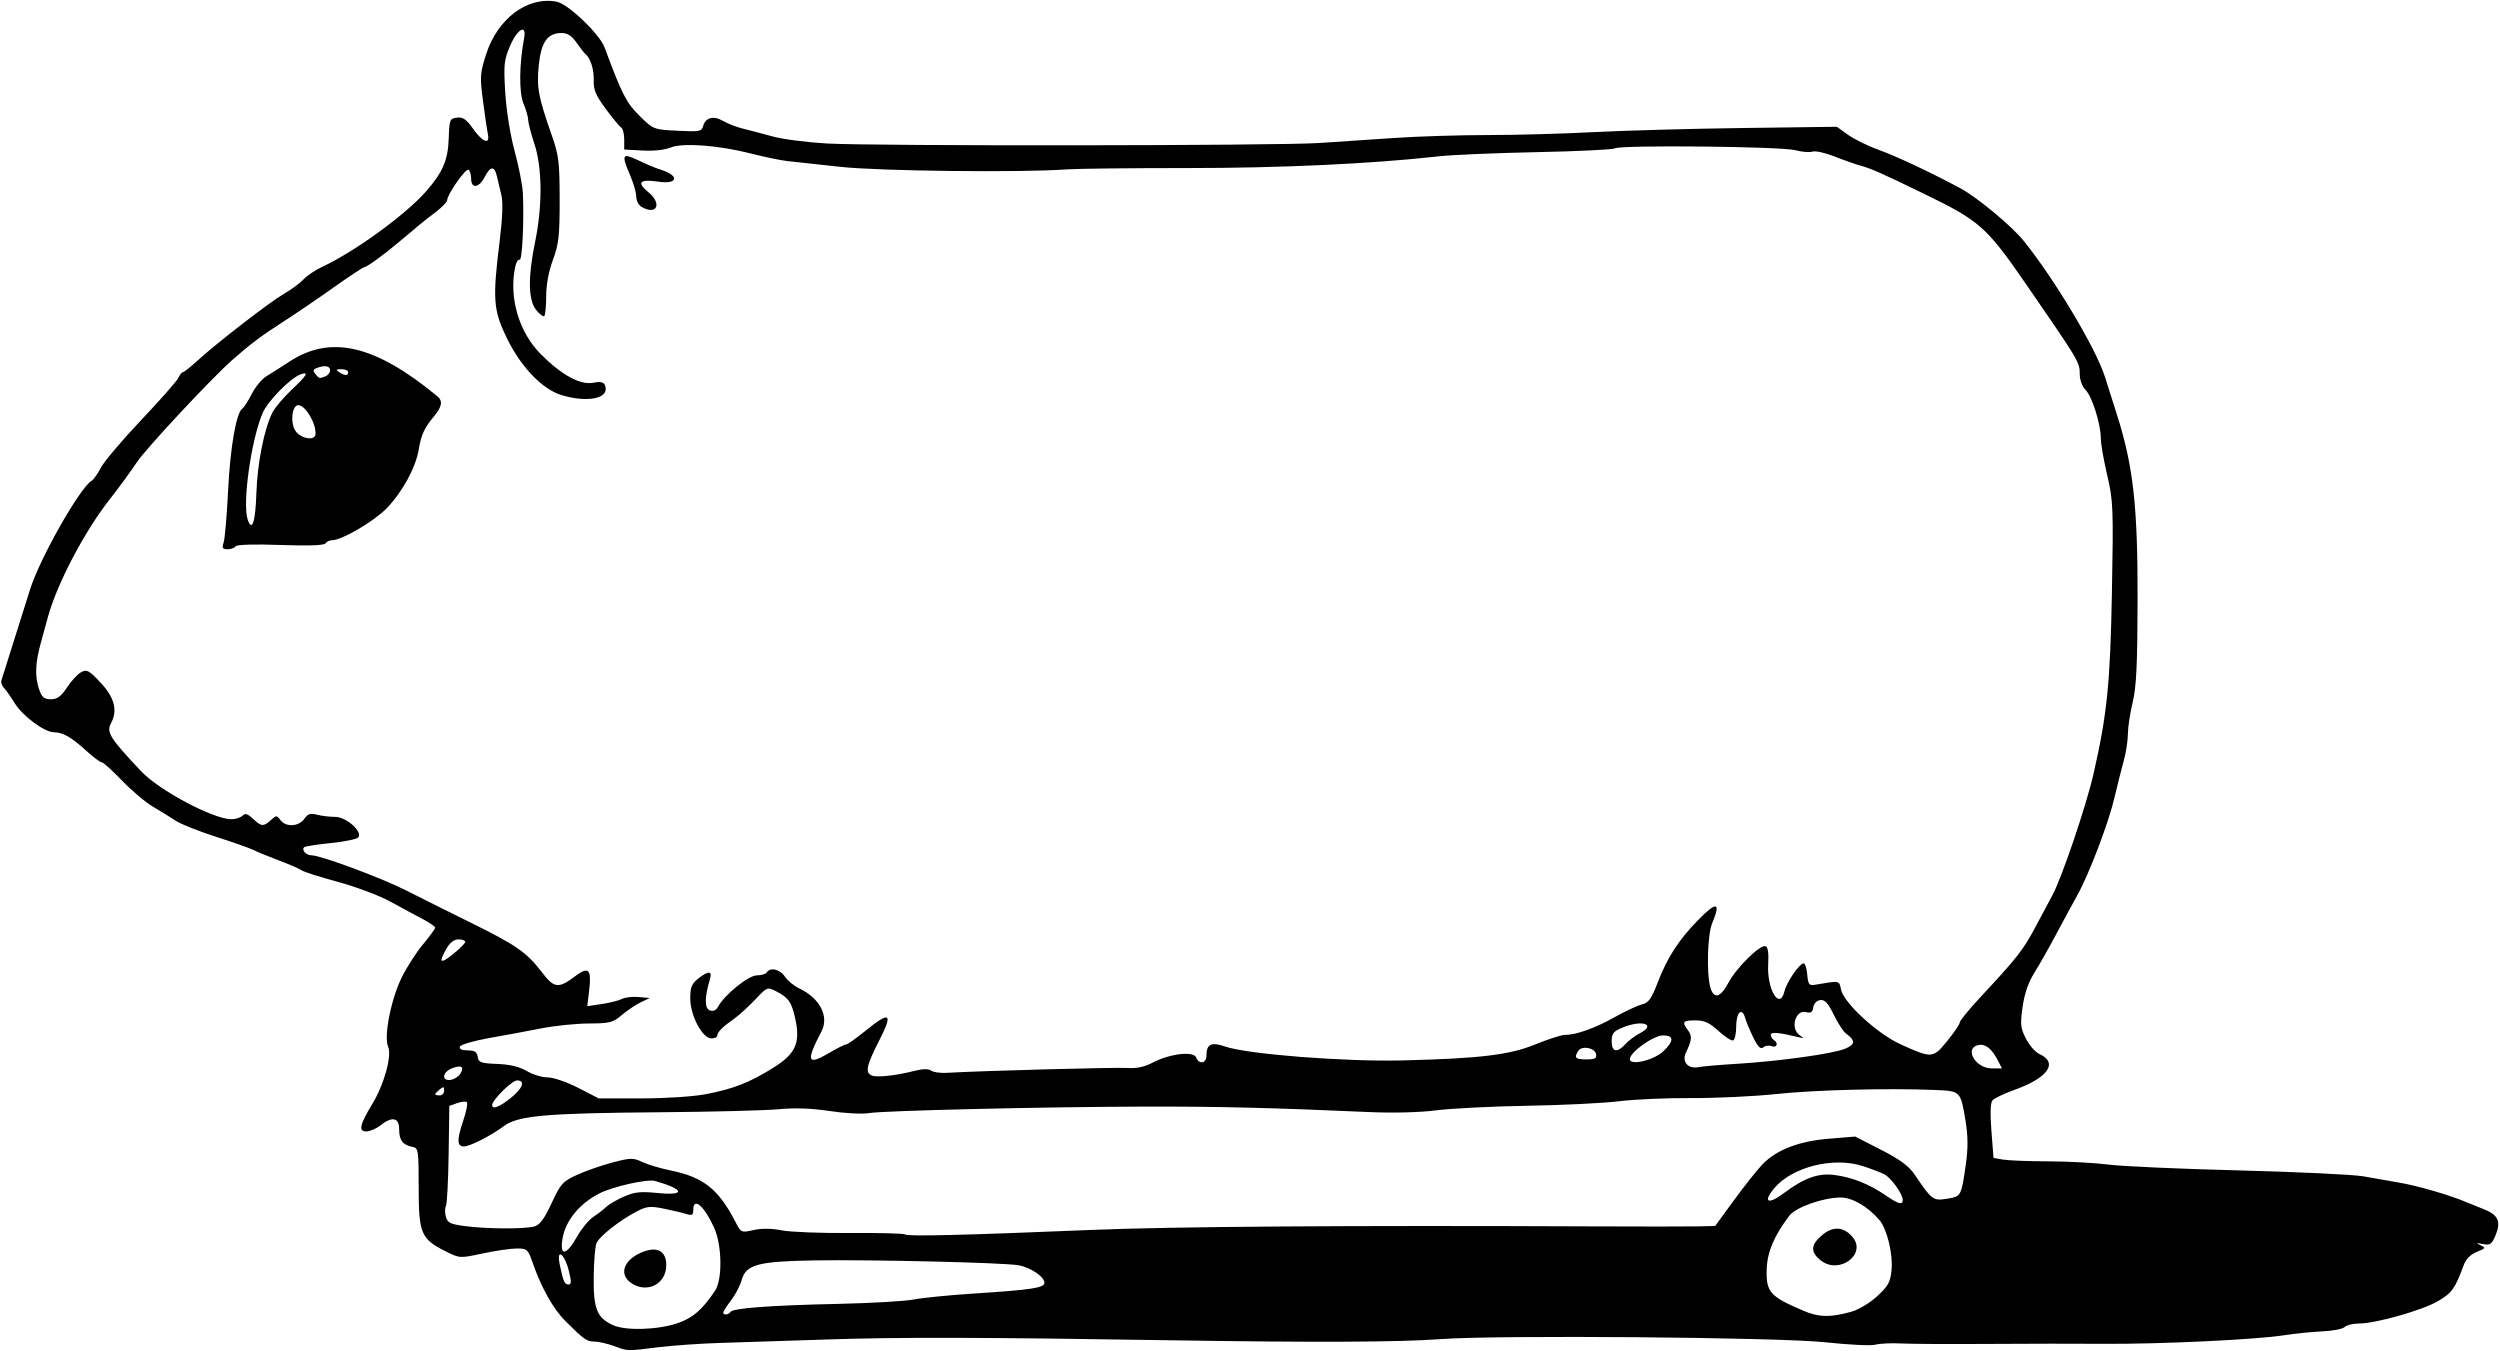 <?xml version="1.0" encoding="UTF-8"?>
<svg version="1.1" viewBox="0 0 780.94 421.88" xmlns="http://www.w3.org/2000/svg">
<path d="m191.72 420.44c-2.062-0.743-4.769-1.357-6.015-1.365-2.421-0.015-3.164-0.536-8.985-6.296-3.851-3.811-7.61-10.479-10.33-18.328-1.461-4.215-1.726-4.453-4.96-4.453-1.879 0-6.657 0.696-10.617 1.547-7.192 1.545-7.206 1.545-11.691-0.703-7.604-3.811-8.338-5.562-8.338-19.889 0-11.59-0.113-12.353-1.875-12.682-3.058-0.571-4.219-2.062-4.219-5.419 0-3.776-2.128-4.243-5.881-1.292-1.311 1.031-3.295 1.875-4.408 1.875-2.504 0-2.028-2.112 1.956-8.686 3.662-6.042 6.124-15.008 4.886-17.794-1.405-3.164 0.906-14.885 4.276-21.688 1.564-3.156 4.548-7.788 6.631-10.293 2.084-2.505 3.789-4.847 3.789-5.204s-1.793-1.584-3.984-2.728c-2.191-1.144-6.727-3.589-10.078-5.435-3.352-1.846-10.734-4.615-16.405-6.155-5.671-1.54-10.734-3.15-11.25-3.578-0.516-0.428-3.725-1.827-7.13-3.109-3.405-1.282-6.991-2.754-7.969-3.271-0.978-0.518-6.189-2.353-11.58-4.078s-11.086-3.993-12.656-5.038c-1.57-1.046-4.753-3.01-7.073-4.364-2.32-1.354-6.683-5.034-9.694-8.176-3.012-3.143-5.869-5.714-6.349-5.714-0.48 0-2.657-1.628-4.837-3.617-4.645-4.239-7.3-5.758-10.061-5.758-2.967 0-9.831-5.094-12.298-9.127-1.187-1.941-2.684-4.068-3.326-4.728-0.642-0.659-1.007-1.714-0.81-2.344 1.935-6.212 8.248-26.239 9.078-28.801 3.156-9.743 15.487-31.428 19.068-33.533 0.642-0.377 1.962-2.235 2.933-4.127 0.971-1.893 6.617-8.565 12.547-14.826 5.93-6.262 11.162-12.202 11.628-13.199s1.121-1.814 1.457-1.814 2.276-1.528 4.31-3.395c6.098-5.597 22.731-18.466 27.19-21.038 2.291-1.321 5.059-3.361 6.152-4.535 1.093-1.173 3.73-2.945 5.859-3.937 10.16-4.733 26.008-16.245 32.419-23.552 5.257-5.991 6.867-9.768 7.099-16.663 0.194-5.756 0.339-6.116 2.572-6.387 1.855-0.225 2.943 0.529 5.042 3.496 2.971 4.199 5.317 5.07 4.615 1.713-0.243-1.16-0.93-5.821-1.527-10.357-1.005-7.631-0.932-8.726 0.97-14.644 3.595-11.181 12.919-18.136 22.023-16.428 3.571 0.67 13.406 10.052 14.977 14.287 5.425 14.621 6.795 17.301 10.928 21.372 4.32 4.255 4.381 4.279 11.864 4.66 6.88 0.35 7.563 0.224 8.007-1.475 0.697-2.666 3.286-3.321 6.236-1.579 1.403 0.829 4.203 1.91 6.224 2.402 2.02 0.493 6.205 1.594 9.298 2.446s10.688 1.836 16.875 2.185c14.897 0.841 140.57 0.718 153.75-0.151 5.672-0.374 16.298-1.086 23.613-1.582 7.315-0.496 20.38-0.902 29.032-0.902s23.55-0.41 33.106-0.91c9.556-0.501 30.564-1.083 46.684-1.294l29.311-0.384 3.502 2.51c1.926 1.38 6.244 3.498 9.596 4.706 5.556 2.002 16.581 7.192 25.562 12.034 5.202 2.804 15.974 11.752 19.692 16.356 9.585 11.871 22.543 33.543 25.383 42.452 0.822 2.578 2.569 8.086 3.882 12.239 4.998 15.804 6.386 28.328 6.332 57.136-0.038 20.593-0.368 27.563-1.53 32.344-0.815 3.352-1.487 7.81-1.495 9.908-8e-3 2.098-0.597 5.895-1.311 8.438-0.713 2.543-2 7.655-2.86 11.361-1.848 7.964-8.016 24.143-11.727 30.762-1.446 2.578-4.421 8.062-6.611 12.188s-5.226 9.48-6.744 11.899c-1.826 2.908-3.058 6.494-3.637 10.582-0.77 5.439-0.645 6.634 1.039 9.935 1.053 2.064 2.944 4.221 4.202 4.795 6.006 2.736 2.733 7.443-7.796 11.21-3.245 1.161-6.337 2.637-6.871 3.28-0.622 0.75-0.735 4.186-0.313 9.573l0.657 8.403 2.932 0.515c1.613 0.283 8.02 0.532 14.237 0.552 6.218 0.02 14.655 0.476 18.75 1.012 4.095 0.537 22.422 1.355 40.727 1.819 18.305 0.464 35.812 1.298 38.906 1.855s8.156 1.446 11.25 1.976c5.694 0.975 15.477 3.808 20.625 5.973 1.547 0.65 4.2 1.726 5.895 2.389 4.291 1.679 5.259 3.866 3.538 7.986-1.225 2.931-1.704 3.269-4.006 2.82-2.135-0.417-2.27-0.349-0.74 0.368 1.73 0.81 1.643 0.971-1.138 2.082-1.933 0.773-3.389 2.227-4.062 4.058-2.698 7.341-3.717 8.776-8.023 11.299-4.951 2.901-19.473 7.024-24.743 7.024-1.858 0-3.873 0.495-4.478 1.1-0.605 0.605-3.763 1.215-7.017 1.356-3.254 0.141-8.644 0.689-11.978 1.219-8.536 1.356-38.984 2.797-56.217 2.661-7.992-0.063-24.234-0.047-36.094 0.035-11.859 0.083-24.094 0.018-27.188-0.143-3.094-0.161-6.725 0.013-8.069 0.385-1.344 0.373-8.305 0.038-15.469-0.743-14.596-1.593-102.61-2.321-120.37-0.997-12.837 0.957-39.732 1.071-84.375 0.356-58.828-0.942-85.48-0.999-107.81-0.23-11.602 0.399-26.156 0.869-32.344 1.044-6.188 0.175-15.047 0.782-19.688 1.348-10.219 1.248-9.465 1.268-14.062-0.388zm19.947-7.111c4.747-1.616 7.681-4.156 11.687-10.117 2.371-3.528 2.208-14.228-0.3-19.759-3.066-6.76-6.49-9.679-6.49-5.532 0 1.631-0.376 1.865-2.109 1.317-1.16-0.367-4.319-1.119-7.019-1.67-4.254-0.868-5.375-0.763-8.404 0.793-5.439 2.794-11.923 7.915-12.741 10.062-0.408 1.071-0.784 5.855-0.835 10.631-0.106 9.84 1.052 12.673 6.1 14.92 3.987 1.775 13.942 1.456 20.111-0.644zm-14.582-12.602c-4.075-2.854-2.001-7.672 4.239-9.847 4.262-1.486 6.802 0.123 6.802 4.309 0 5.975-6.071 9.02-11.041 5.539zm381.2 9.035c2.312-0.642 5.815-2.74 8.111-4.857 3.428-3.16 4.108-4.397 4.474-8.144 0.492-5.035-1.413-12.893-3.799-15.668-3.608-4.197-8.491-7.031-12.09-7.017-5.496 0.021-14.009 3.027-16.004 5.651-4.798 6.309-6.942 11.377-7.101 16.79-0.21 7.127 0.971 8.451 11.558 12.97 4.773 2.037 8.276 2.102 14.851 0.275zm-9.475-16.008c-3.351-2.636-3.239-4.895 0.398-7.955 3.394-2.856 6.728-2.638 9.483 0.62 4.543 5.372-4.161 11.833-9.88 7.335zm-340.61 16.057c0.726-1.175 12.397-2.043 33.827-2.515 10.312-0.227 20.859-0.841 23.438-1.364 2.578-0.523 11.15-1.369 19.05-1.879 17.731-1.146 21.732-1.758 21.732-3.325 0-1.935-4.425-4.898-8.231-5.511-5.06-0.816-45.974-1.782-63.488-1.499-17.791 0.287-21.515 1.291-22.859 6.162-0.475 1.721-1.96 4.566-3.299 6.322s-2.435 3.469-2.435 3.807c0 0.898 1.68 0.751 2.267-0.198zm-50.55-12.968c-1.328-5.229-3.849-7.035-2.839-2.034 1.099 5.441 1.526 6.439 2.76 6.439 0.961 0 0.977-0.871 0.08-4.406zm2.57-10.481c1.412-2.515 3.733-5.334 5.156-6.265 1.424-0.931 3.212-2.315 3.975-3.075 0.763-0.76 3.231-2.198 5.485-3.195 3.377-1.494 5.238-1.699 10.567-1.163 8.916 0.895 8.47-1.143-0.824-3.768-2.361-0.667-13.25 1.784-17.368 3.909-6.32 3.261-10.613 8.569-11.521 14.245-0.874 5.466 1.255 5.142 4.53-0.688zm161.03-2.172c25.169-1.039 80.038-1.427 155.62-1.099 15.727 0.068 30.914 0.068 33.75 0l5.156-0.124 5.82-7.969c3.201-4.383 7.166-9.391 8.811-11.129 4.419-4.668 11.412-7.393 20.966-8.168l8.146-0.661 8.056 4.119c5.89 3.012 8.706 5.081 10.472 7.696 5.414 8.013 5.8 8.303 10.124 7.609 4.472-0.718 4.491-0.753 5.902-10.717 0.726-5.124 0.702-8.811-0.086-13.594-1.542-9.351-1.52-9.329-9.476-9.664-14.562-0.613-37.405-0.033-49.604 1.259-7.008 0.742-19.032 1.312-26.719 1.267-7.687-0.046-17.773 0.399-22.414 0.988-4.641 0.589-17.508 1.225-28.594 1.413s-23.953 0.833-28.594 1.433c-5.113 0.661-13.425 0.869-21.094 0.526-29.906-1.335-47.865-1.768-70.312-1.697-32.539 0.103-81.196 1.259-85.781 2.037-2.062 0.35-7.547 0.059-12.188-0.646-5.681-0.864-10.888-1.05-15.938-0.57-4.125 0.392-20.789 0.816-37.031 0.944-35.841 0.281-44.479 1.05-48.88 4.352-3.89 2.918-10.577 6.328-12.41 6.328-2.198 0-2.283-1.986-0.332-7.787 1.007-2.994 1.565-5.709 1.24-6.034-0.325-0.325-1.695-0.196-3.045 0.287l-2.454 0.878-0.221 15.13c-0.121 8.322-0.498 15.579-0.838 16.129-0.34 0.549-0.36 2.023-0.046 3.276 0.491 1.955 1.323 2.378 5.888 2.995 6.673 0.901 18.63 0.977 21.723 0.137 1.756-0.476 3.117-2.299 5.427-7.267 2.841-6.109 3.469-6.807 7.984-8.874 2.695-1.234 7.673-2.971 11.063-3.86 5.673-1.488 6.417-1.498 9.36-0.125 1.759 0.82 5.729 2.004 8.822 2.631 10.202 2.066 14.956 5.844 20.213 16.063 1.743 3.388 1.8 3.414 5.682 2.541 2.535-0.57 5.611-0.54 8.7 0.084 2.628 0.531 12.277 0.908 21.441 0.84 9.164-0.069 16.924 0.136 17.243 0.456 0.658 0.658 18.237 0.227 58.439-1.433zm253.12-9.315c0-1.937-3.653-7.009-5.827-8.091-1.178-0.586-4.191-1.73-6.695-2.542-9.091-2.948-21.968 0.259-27.551 6.862-3.725 4.406-2.071 5.362 2.87 1.659 6.441-4.828 10.82-6.393 15.981-5.713 5.503 0.725 10.703 2.809 15.962 6.399 3.974 2.712 5.26 3.061 5.26 1.427zm-434.9-31.83c3.84-3.041 4.758-5.546 2.034-5.546-1.567 0-7.758 6.121-7.758 7.67 0 1.511 2.134 0.719 5.724-2.124zm60.99-1.239c8.634-1.654 13.747-3.659 21.16-8.298 6.954-4.351 8.477-7.801 6.784-15.358-1.162-5.183-2.069-6.483-5.912-8.47-2.773-1.434-2.829-1.412-6.668 2.64-2.13 2.247-5.085 4.93-6.567 5.961-3.5 2.435-5.198 4.141-5.198 5.223 0 0.479-0.826 0.871-1.835 0.871-2.8 0-6.602-7.161-6.602-12.436 0-3.532 0.443-4.651 2.47-6.246 3.211-2.526 4.467-2.469 3.684 0.166-1.703 5.729-1.725 9.1-0.066 9.737 1.1 0.422 1.963 0.04 2.611-1.155 2.01-3.709 9.498-9.754 12.084-9.754 1.399 0 2.804-0.422 3.123-0.938 1.052-1.702 4.15-0.976 5.658 1.325 0.816 1.245 2.836 2.905 4.489 3.689 6.456 3.064 9.386 8.748 6.929 13.443-4.885 9.336-4.432 10.731 2.213 6.813 2.585-1.524 5.064-2.771 5.51-2.771s3.141-1.898 5.989-4.219c7.76-6.321 8.746-5.632 4.32 3.021-4.038 7.896-4.48 10.074-2.222 10.94 1.678 0.644 7.391 8e-3 13.279-1.478 2.608-0.659 4.384-0.688 5.156-0.086 0.648 0.505 2.866 0.82 4.928 0.7 11.05-0.642 53.07-1.768 56.512-1.514 2.743 0.202 5.237-0.342 7.881-1.721 5.319-2.773 12.705-3.622 13.499-1.553 0.886 2.309 3.201 1.859 3.201-0.622 0-3.591 1.524-4.309 5.917-2.785 6.917 2.399 37.368 4.767 55.489 4.316 23.989-0.598 33.255-1.714 41.25-4.967 4.125-1.679 8.344-3.037 9.375-3.019 3.358 0.058 9.252-2.043 15.469-5.515 3.352-1.872 7.216-3.676 8.589-4.01 2.036-0.495 2.942-1.772 4.922-6.938 2.918-7.613 6.421-13.053 12.321-19.135 6.061-6.247 7.468-6.016 4.637 0.761-1.455 3.481-1.799 15.586-0.569 20.007 1.049 3.771 3.175 3.248 5.621-1.383 2.522-4.773 9.919-12.067 11.635-11.472 0.745 0.258 1.022 2.146 0.818 5.594-0.465 7.897 3.626 14.668 5.099 8.438 0.678-2.866 4.681-8.672 5.98-8.672 0.458 0 0.964 1.582 1.124 3.516 0.242 2.921 0.608 3.463 2.166 3.205 8.268-1.37 7.738-1.466 8.396 1.528 0.913 4.159 11.33 13.726 18.499 16.991 9.886 4.502 10.209 4.48 14.674-1.01 2.145-2.637 3.9-5.233 3.9-5.769 0-0.536 2.848-4.031 6.328-7.767 11.774-12.637 13.539-14.898 17.5-22.412 2.175-4.125 4.43-8.344 5.012-9.375 2.809-4.974 10.646-28.01 12.917-37.969 4.278-18.759 5.252-28.331 5.776-56.776 0.488-26.491 0.399-28.692-1.476-36.679-1.097-4.673-1.995-9.856-1.995-11.517 0-4.436-2.73-13.071-4.781-15.122-1.01-1.01-1.787-3.1-1.795-4.828-0.018-3.864-0.021-3.869-16.861-28.308-12.186-17.684-14.41-19.662-31.406-27.924-13.548-6.587-16.835-8.049-20.156-8.967-1.805-0.499-5.545-1.814-8.311-2.922-2.766-1.108-5.804-1.769-6.751-1.468s-3.39 0.097-5.431-0.453c-4.308-1.16-54.496-1.67-56.273-0.572-0.647 0.4-11.588 0.935-24.314 1.19-12.726 0.255-26.514 0.84-30.639 1.3-21.161 2.359-49.366 3.674-78.75 3.672-17.531-0.002-34.406 0.184-37.5 0.413-14.153 1.047-58.662 0.547-70.781-0.795-6.961-0.771-14.344-1.574-16.406-1.784-2.062-0.211-7.125-1.251-11.25-2.312-10.3-2.649-21.671-3.507-25.405-1.916-1.713 0.73-5.271 1.107-8.672 0.92l-5.767-0.318v-3.143c0-1.728-0.431-3.409-0.958-3.735-0.527-0.326-2.703-2.954-4.835-5.84-3.119-4.222-3.849-5.963-3.733-8.907 0.13-3.32-1.04-6.997-2.612-8.209-0.334-0.258-1.566-1.84-2.736-3.516-1.523-2.18-2.86-3.047-4.7-3.047-4.39 0-6.394 2.84-7.122 10.095-0.694 6.914-0.146 9.872 4.039 21.78 2.213 6.297 2.473 8.403 2.486 20.156 0.013 11.325-0.274 13.905-2.094 18.812-1.324 3.569-2.109 7.789-2.109 11.328 0 3.102-0.267 5.908-0.593 6.234-0.326 0.326-1.486-0.542-2.578-1.929-2.461-3.127-2.553-10.316-0.274-21.321 2.3-11.104 2.221-23.019-0.203-30.389-1.088-3.308-1.978-6.737-1.978-7.62 0-0.883-0.663-3.193-1.474-5.133-1.419-3.397-1.333-12.27 0.198-20.373 0.859-4.547-2.075-2.97-4.361 2.344-1.913 4.446-2.061 5.86-1.525 14.628 0.347 5.67 1.577 13.317 2.959 18.39 1.301 4.776 2.453 10.744 2.56 13.263 0.379 8.934-0.244 21.089-1.055 20.587-0.453-0.28-1.086 0.803-1.406 2.406-1.915 9.576 1.253 20.239 8.039 27.062 6.463 6.497 12.301 9.697 16.318 8.944 2.434-0.457 3.345-0.248 3.771 0.861 1.524 3.972-5.279 5.483-13.55 3.01-6.041-1.807-12.785-8.833-17.158-17.876-4.222-8.73-4.473-12.107-2.24-30.106 0.905-7.294 1.101-12.336 0.563-14.496-0.454-1.821-1.086-4.472-1.405-5.89-0.753-3.344-2.016-3.267-3.826 0.234-1.775 3.432-4.219 3.736-4.219 0.524 0-1.259-0.379-2.523-0.842-2.809-0.862-0.533-6.658 7.755-6.658 9.521 0 0.538-1.582 2.182-3.516 3.652-3.66 2.784-5.795 4.522-11.418 9.299-4.661 3.96-10.128 7.937-10.909 7.937-0.36 0-4.713 2.88-9.672 6.4-4.959 3.52-12.181 8.427-16.048 10.903-6.344 4.063-9.794 6.657-15.469 11.631-6.382 5.595-27.011 27.692-29.876 32.002-1.885 2.836-5.705 8.057-8.49 11.603-7.885 10.038-16.42 26.267-19.29 36.678-0.426 1.547-1.445 5.259-2.263 8.249-1.748 6.388-1.877 10.509-0.458 14.58 0.82 2.353 1.556 2.952 3.625 2.952 1.986 0 3.174-0.873 5.051-3.71 1.35-2.041 3.346-4.187 4.436-4.77 1.748-0.936 2.464-0.541 6.107 3.371 4.324 4.643 5.317 8.631 3.156 12.67-1.471 2.749-0.263 4.652 9.523 15.008 5.583 5.908 22.423 14.856 28.057 14.909 1.315 0.012 2.891-0.478 3.503-1.09 0.858-0.858 1.611-0.644 3.295 0.938 2.634 2.475 3.267 2.523 5.588 0.422 1.708-1.546 1.859-1.546 2.99 0 1.655 2.264 5.73 2.062 7.432-0.368 1.115-1.592 1.933-1.856 4.037-1.306 1.452 0.379 3.963 0.678 5.582 0.664 3.491-0.031 8.883 4.782 7.221 6.445-0.54 0.54-4.437 1.329-8.662 1.755-4.224 0.426-7.915 1.008-8.2 1.294-0.882 0.882 0.628 2.52 2.322 2.52 2.864 0 21.985 7.112 29.69 11.043 4.125 2.105 13.097 6.582 19.938 9.95 14.302 7.042 17.576 9.32 22.316 15.536 3.83 5.023 5.176 5.178 10.44 1.204 4.11-3.102 5.095-2.159 4.351 4.169l-0.614 5.228 4.597-0.689c2.529-0.379 5.353-1.094 6.278-1.589 0.924-0.495 3.244-0.759 5.156-0.588l3.476 0.311-2.812 1.346c-1.547 0.74-4.198 2.523-5.892 3.962-2.78 2.361-3.782 2.619-10.312 2.648-3.978 0.018-10.608 0.696-14.733 1.506-4.125 0.81-11.475 2.174-16.334 3.031-4.921 0.868-9.004 2.069-9.219 2.713-0.248 0.745 0.618 1.155 2.44 1.155 2.168 0 2.895 0.467 3.125 2.004 0.265 1.771 0.977 2.03 6.118 2.227 3.93 0.15 6.914 0.869 9.194 2.215 1.857 1.096 4.803 1.992 6.547 1.992 1.78 0 5.971 1.437 9.556 3.277l6.385 3.277 13.277 5e-3c7.54 3e-3 16.249-0.565 20.156-1.313zm-150.6-172.35c0.388-1.16 1.014-8.438 1.391-16.172 0.66-13.521 2.559-24.443 4.464-25.667 0.499-0.321 1.812-2.37 2.92-4.553 1.107-2.184 3.168-4.671 4.579-5.526 1.411-0.855 4.675-2.932 7.254-4.614 12.895-8.415 26.744-5.153 46.172 10.874 1.736 1.432 1.435 3.246-1.033 6.212-3.082 3.704-4.038 5.786-4.816 10.475-0.923 5.568-5.143 13.28-10.018 18.309-3.929 4.053-14.015 9.96-17.007 9.96-0.808 0-1.741 0.439-2.073 0.977-0.396 0.64-5.245 0.813-14.082 0.501-8.199-0.289-13.698-0.121-14.038 0.43-0.308 0.498-1.428 0.906-2.489 0.906-1.584 0-1.803-0.377-1.224-2.109zm10.222-15.25c0.304-9.476 2.415-20.159 4.998-25.297 0.778-1.547 3.468-4.747 5.979-7.111 4.905-4.619 5.625-5.878 2.75-4.812-3.202 1.187-10.252 8.414-11.805 12.1-3.546 8.418-6.3 27.942-4.668 33.085 1.345 4.238 2.458 1.01 2.746-7.965zm18.465-18.5c0.314-3.308-3.113-9.141-5.369-9.141-1.976 0-2.585 5.431-0.897 8.007 1.598 2.438 6.066 3.247 6.266 1.134zm3.094-18.147c0.816-0.313 1.483-1.157 1.483-1.875 0-1.387-1.683-1.681-4.166-0.728-1.166 0.448-1.264 0.871-0.431 1.875 1.24 1.494 1.163 1.476 3.114 0.728zm7.108-1.306c0-0.516-0.949-0.931-2.109-0.923-1.706 0.012-1.84 0.188-0.703 0.923 1.818 1.175 2.812 1.175 2.812 0zm91.641-51.638c-0.902-0.526-1.641-1.954-1.641-3.175 0-1.221-0.844-4.188-1.875-6.594-2.856-6.663-2.567-7.193 2.578-4.728 2.449 1.174 5.508 2.453 6.797 2.843 6.078 1.837 5.638 4.725-0.577 3.793-5.855-0.878-6.905 0.203-3.163 3.257 4.435 3.62 2.692 7.407-2.12 4.604zm-61.641 276.05c0-1.246-0.255-1.31-1.406-0.354-0.773 0.642-1.406 1.326-1.406 1.521 0 0.195 0.633 0.354 1.406 0.354s1.406-0.684 1.406-1.521zm5.027-5.231c1.374-2.192 0.396-2.856-2.554-1.735-3.037 1.155-3.406 4.069-0.46 3.63 1.107-0.165 2.464-1.018 3.014-1.895zm398.57-3.105c13.34-0.806 30.242-3.148 33.979-4.71 3.267-1.365 3.342-2.566 0.298-4.778-0.805-0.585-2.518-3.228-3.807-5.873-1.785-3.664-2.791-4.751-4.219-4.562-1.099 0.145-1.994 1.08-2.161 2.256-0.216 1.512-0.76 1.884-2.205 1.506-3.461-0.905-5.122 5.265-1.962 7.285 1.392 0.889 1.285 0.962-0.703 0.479-5.884-1.43-8.438-1.635-8.438-0.675 0 0.553 0.422 1.266 0.938 1.584 1.547 0.956 1.057 2.59-0.588 1.959-0.839-0.322-2.039-0.158-2.668 0.363-0.84 0.697-1.662-0.106-3.101-3.031-1.077-2.188-2.233-4.952-2.568-6.14-0.981-3.481-2.794-1.771-2.794 2.635 0 2.225-0.439 4.194-0.975 4.376s-2.593-1.151-4.571-2.963c-2.818-2.581-4.382-3.294-7.228-3.294-3.93 0-4.275 0.479-2.26 3.138 1.315 1.736 1.191 3.038-0.66 6.908-1.373 2.869 0.613 5.201 3.891 4.569 1.336-0.257 6.647-0.723 11.804-1.034zm81.648-1.227c-1.795-3.471-3.822-5.084-5.889-4.686-4.704 0.906-1.112 7.332 4.098 7.332h3.16l-1.369-2.646zm-104.38-2.734c3.354-3.213 3.308-4.932-0.132-4.932-2.967 0-10.284 5.213-10.366 7.385-0.082 2.18 7.514 0.405 10.498-2.453zm-21.034 0.927c-0.382-2.004-4.465-2.753-5.564-1.02-1.378 2.174-0.917 2.66 2.526 2.66 2.685 0 3.288-0.326 3.037-1.641zm9.168-3.143c0.981-1.084 2.945-2.571 4.364-3.305 5.545-2.868 0.861-4.426-5.418-1.803-2.703 1.129-3.251 1.841-3.251 4.219 0 3.386 1.724 3.743 4.306 0.889zm-362.43-31.936c0-0.429-0.949-0.778-2.109-0.775-1.371 4e-3 -2.684 1.015-3.75 2.889-2.553 4.485-1.964 4.954 2.109 1.68 2.062-1.657 3.75-3.365 3.75-3.794z"/>
</svg>
